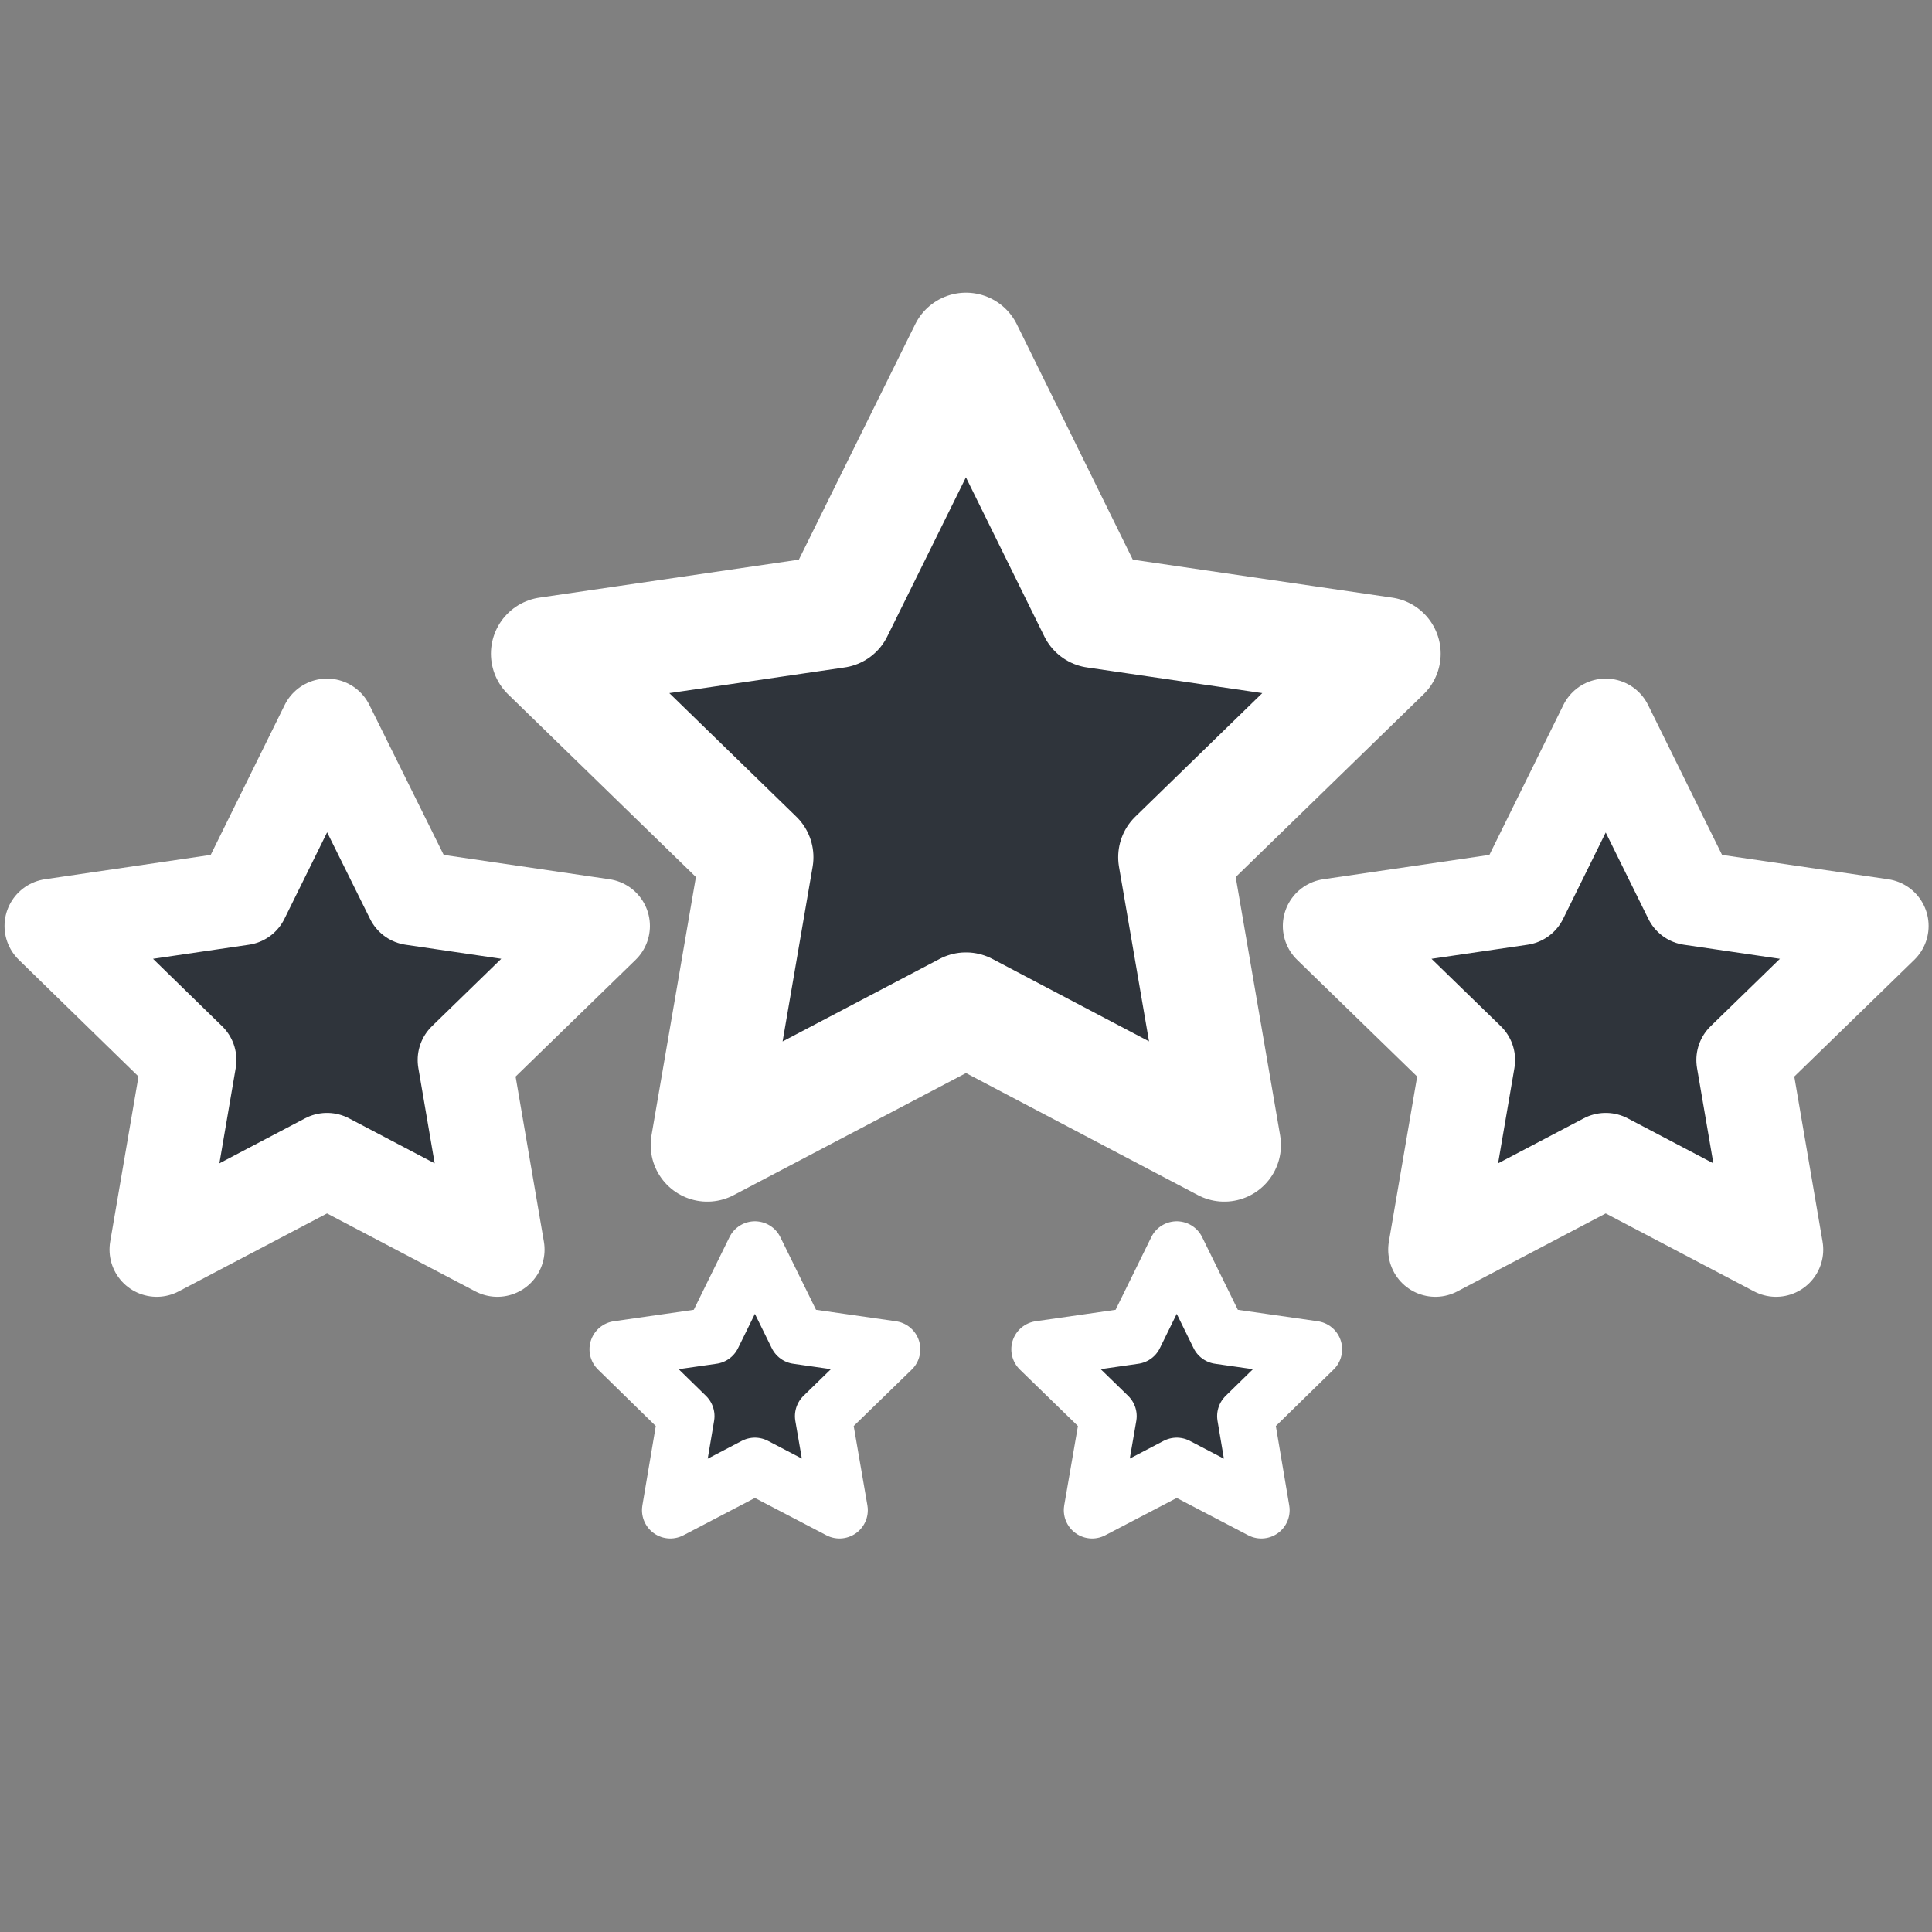 <?xml version="1.0" encoding="UTF-8"?> <!-- Generator: Adobe Illustrator 25.2.3, SVG Export Plug-In . SVG Version: 6.00 Build 0) --> <svg xmlns="http://www.w3.org/2000/svg" xmlns:xlink="http://www.w3.org/1999/xlink" id="Capa_1" x="0px" y="0px" viewBox="0 0 511.6 511.6" style="enable-background:new 0 0 511.6 511.6;" xml:space="preserve"><rect x="0" y="0" width="511.6" height="511.6" fill="#808080" stroke="none"/> <style type="text/css"> .st0{fill:none;stroke:#FFFFFF;stroke-width:14;stroke-linecap:round;stroke-linejoin:round;} .st1{fill:#2F343B;} .st2{fill:none;stroke:#FFFFFF;stroke-width:25;stroke-linecap:round;stroke-linejoin:round;} .st3{fill:none;stroke:#FFFFFF;stroke-width:30;stroke-linecap:round;stroke-linejoin:round;} .st4{fill:none;stroke:#FFFFFF;stroke-width:15;stroke-linecap:round;stroke-linejoin:round;} </style> <polygon class="st0" points="255.8,92.5 290,161.9 366.5,173.1 311.1,227 324.2,303.2 255.8,267.2 187.3,303.2 200.4,227 145,173.1 221.5,161.9 "></polygon> <g id="XMLID_3_"> <g> <polygon class="st1" points="498.2,245.2 461.7,280.7 470.3,330.9 425.2,307.2 380.1,330.9 388.7,280.7 352.2,245.2 402.7,237.8 425.2,192.2 447.7,237.8 "></polygon> </g> <g> <polygon class="st2" points="425.2,192.2 447.7,237.8 498.2,245.2 461.7,280.7 470.3,330.9 425.2,307.2 380.1,330.9 388.7,280.7 352.2,245.2 402.7,237.8 "></polygon> </g> </g> <g id="XMLID_1_"> <g> <polygon class="st1" points="366.5,173.1 311.1,227 324.2,303.2 255.8,267.2 187.3,303.2 200.4,227 145,173.1 221.5,161.9 255.8,92.5 290,161.9 "></polygon> </g> <g> <polygon class="st3" points="255.8,92.5 290,161.9 366.5,173.1 311.1,227 324.2,303.2 255.8,267.2 187.3,303.2 200.4,227 145,173.1 221.5,161.9 "></polygon> </g> </g> <g id="XMLID_4_"> <g> <polygon class="st1" points="159.6,245.2 123.1,280.7 131.7,330.9 86.6,307.2 41.5,330.9 50.1,280.7 13.7,245.2 64.1,237.8 86.6,192.2 109.2,237.8 "></polygon> </g> <g> <polygon class="st2" points="86.6,192.2 109.2,237.8 159.6,245.2 123.1,280.7 131.7,330.9 86.6,307.2 41.5,330.9 50.1,280.7 13.7,245.2 64.1,237.8 "></polygon> </g> </g> <g id="XMLID_5_"> <g> <polygon class="st1" points="236.2,357.3 218,375 222.3,399.9 199.9,388.2 177.5,399.9 181.7,375 163.6,357.3 188.7,353.7 199.9,330.9 211.1,353.7 "></polygon> </g> <g> <polygon class="st4" points="199.9,330.9 211.1,353.7 236.2,357.3 218,375 222.3,399.9 199.9,388.2 177.5,399.9 181.7,375 163.6,357.3 188.7,353.7 "></polygon> </g> </g> <g id="XMLID_6_"> <g> <polygon class="st1" points="347.9,357.3 329.8,375 334,399.9 311.6,388.2 289.2,399.9 293.5,375 275.3,357.3 300.4,353.7 311.6,330.9 322.8,353.7 "></polygon> </g> <g> <polygon class="st4" points="311.6,330.9 322.8,353.7 347.9,357.3 329.8,375 334,399.9 311.6,388.2 289.2,399.9 293.5,375 275.3,357.3 300.4,353.7 "></polygon> </g> </g> </svg> 